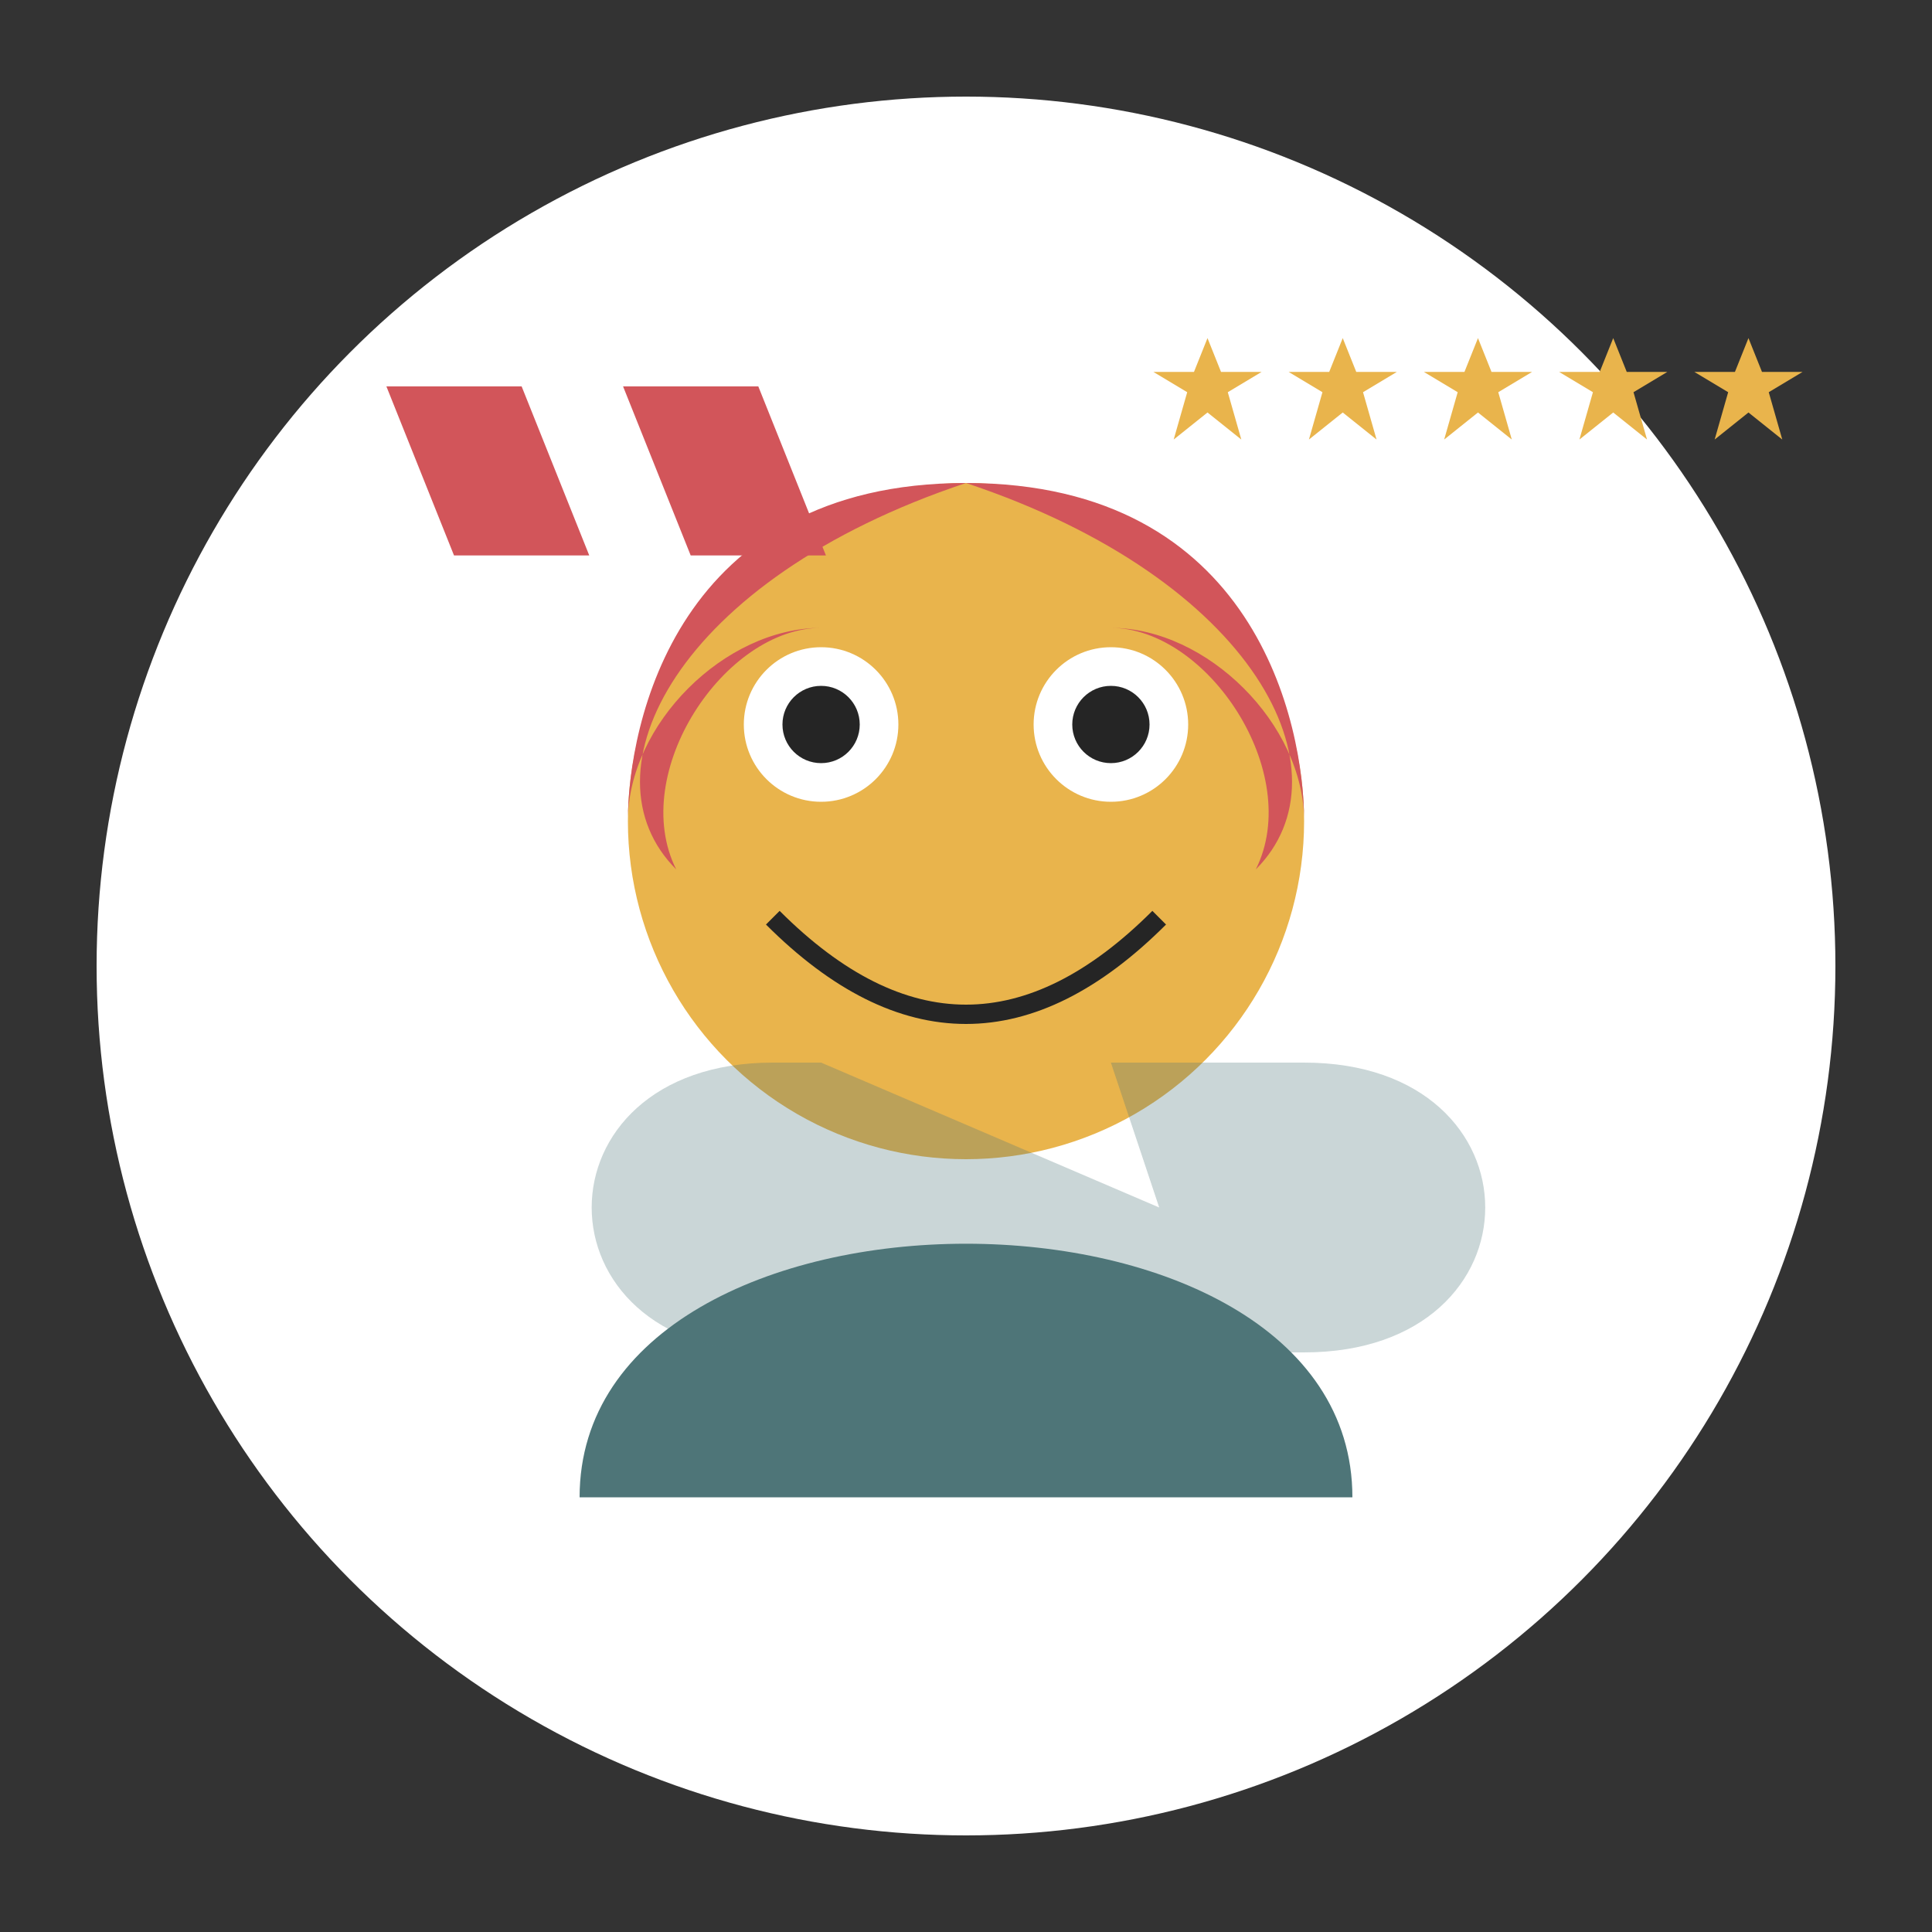 <svg xmlns="http://www.w3.org/2000/svg" width="200" height="200" viewBox="0 0 200 200">
  <rect x="0" y="0" width="200" height="200" fill="#333333" stroke="none"/>
  <style>
    .bg { fill: #FFFFFF; }
    .primary { fill: #4E7578; }
    .secondary { fill: #D2555A; }
    .accent { fill: #E9B44C; }
    .outline { fill: none; stroke: #252525; stroke-width: 2; }
  </style>

  <!-- Background circle -->
  <circle class="bg" cx="100" cy="100" r="90" />
  
  <!-- User profile illustration -->
  <g id="profile">
    <!-- Face -->
    <circle class="accent" cx="100" cy="85" r="35" />
    
    <!-- Shoulders -->
    <path class="primary" d="M60,155 C60,120 140,120 140,155" />
    
    <!-- Facial features -->
    <circle class="bg" cx="85" cy="75" r="8" />
    <circle class="bg" cx="115" cy="75" r="8" />
    <circle fill="#252525" cx="85" cy="75" r="4" />
    <circle fill="#252525" cx="115" cy="75" r="4" />
    
    <!-- Smile -->
    <path class="outline" d="M80,95 Q100,115 120,95" />
    
    <!-- Hair -->
    <path class="secondary" d="M100,50 C70,50 65,75 65,85 C65,75 75,65 85,65 C75,65 65,80 70,90 C60,80 70,60 100,50 Z" />
    <path class="secondary" d="M100,50 C130,50 135,75 135,85 C135,75 125,65 115,65 C125,65 135,80 130,90 C140,80 130,60 100,50 Z" />
  </g>
  
  <!-- Quote marks -->
  <g id="quote" transform="translate(40, 40) scale(0.7)">
    <path class="secondary" d="M0,0 L20,0 L30,25 L10,25 L0,0 Z" />
    <path class="secondary" d="M35,0 L55,0 L65,25 L45,25 L35,0 Z" />
  </g>
  
  <!-- Stars -->
  <g id="stars" transform="translate(125, 35) scale(0.7)">
    <!-- 5 star rating -->
    <g fill="#E9B44C">
      <polygon points="0,0 2,5 8,5 3,8 5,15 0,11 -5,15 -3,8 -8,5 -2,5" />
      <polygon points="20,0 22,5 28,5 23,8 25,15 20,11 15,15 17,8 12,5 18,5" />
      <polygon points="40,0 42,5 48,5 43,8 45,15 40,11 35,15 37,8 32,5 38,5" />
      <polygon points="60,0 62,5 68,5 63,8 65,15 60,11 55,15 57,8 52,5 58,5" />
      <polygon points="80,0 82,5 88,5 83,8 85,15 80,11 75,15 77,8 72,5 78,5" />
    </g>
  </g>
  
  <!-- Decorative elements -->
  <g id="decoration">
    <!-- Speech bubble -->
    <path class="primary" d="M135,140 C160,140 160,110 135,110 L115,110 L120,125 L85,110 L80,110 C55,110 55,140 80,140 Z" fill-opacity="0.3" />
  </g>
</svg>
